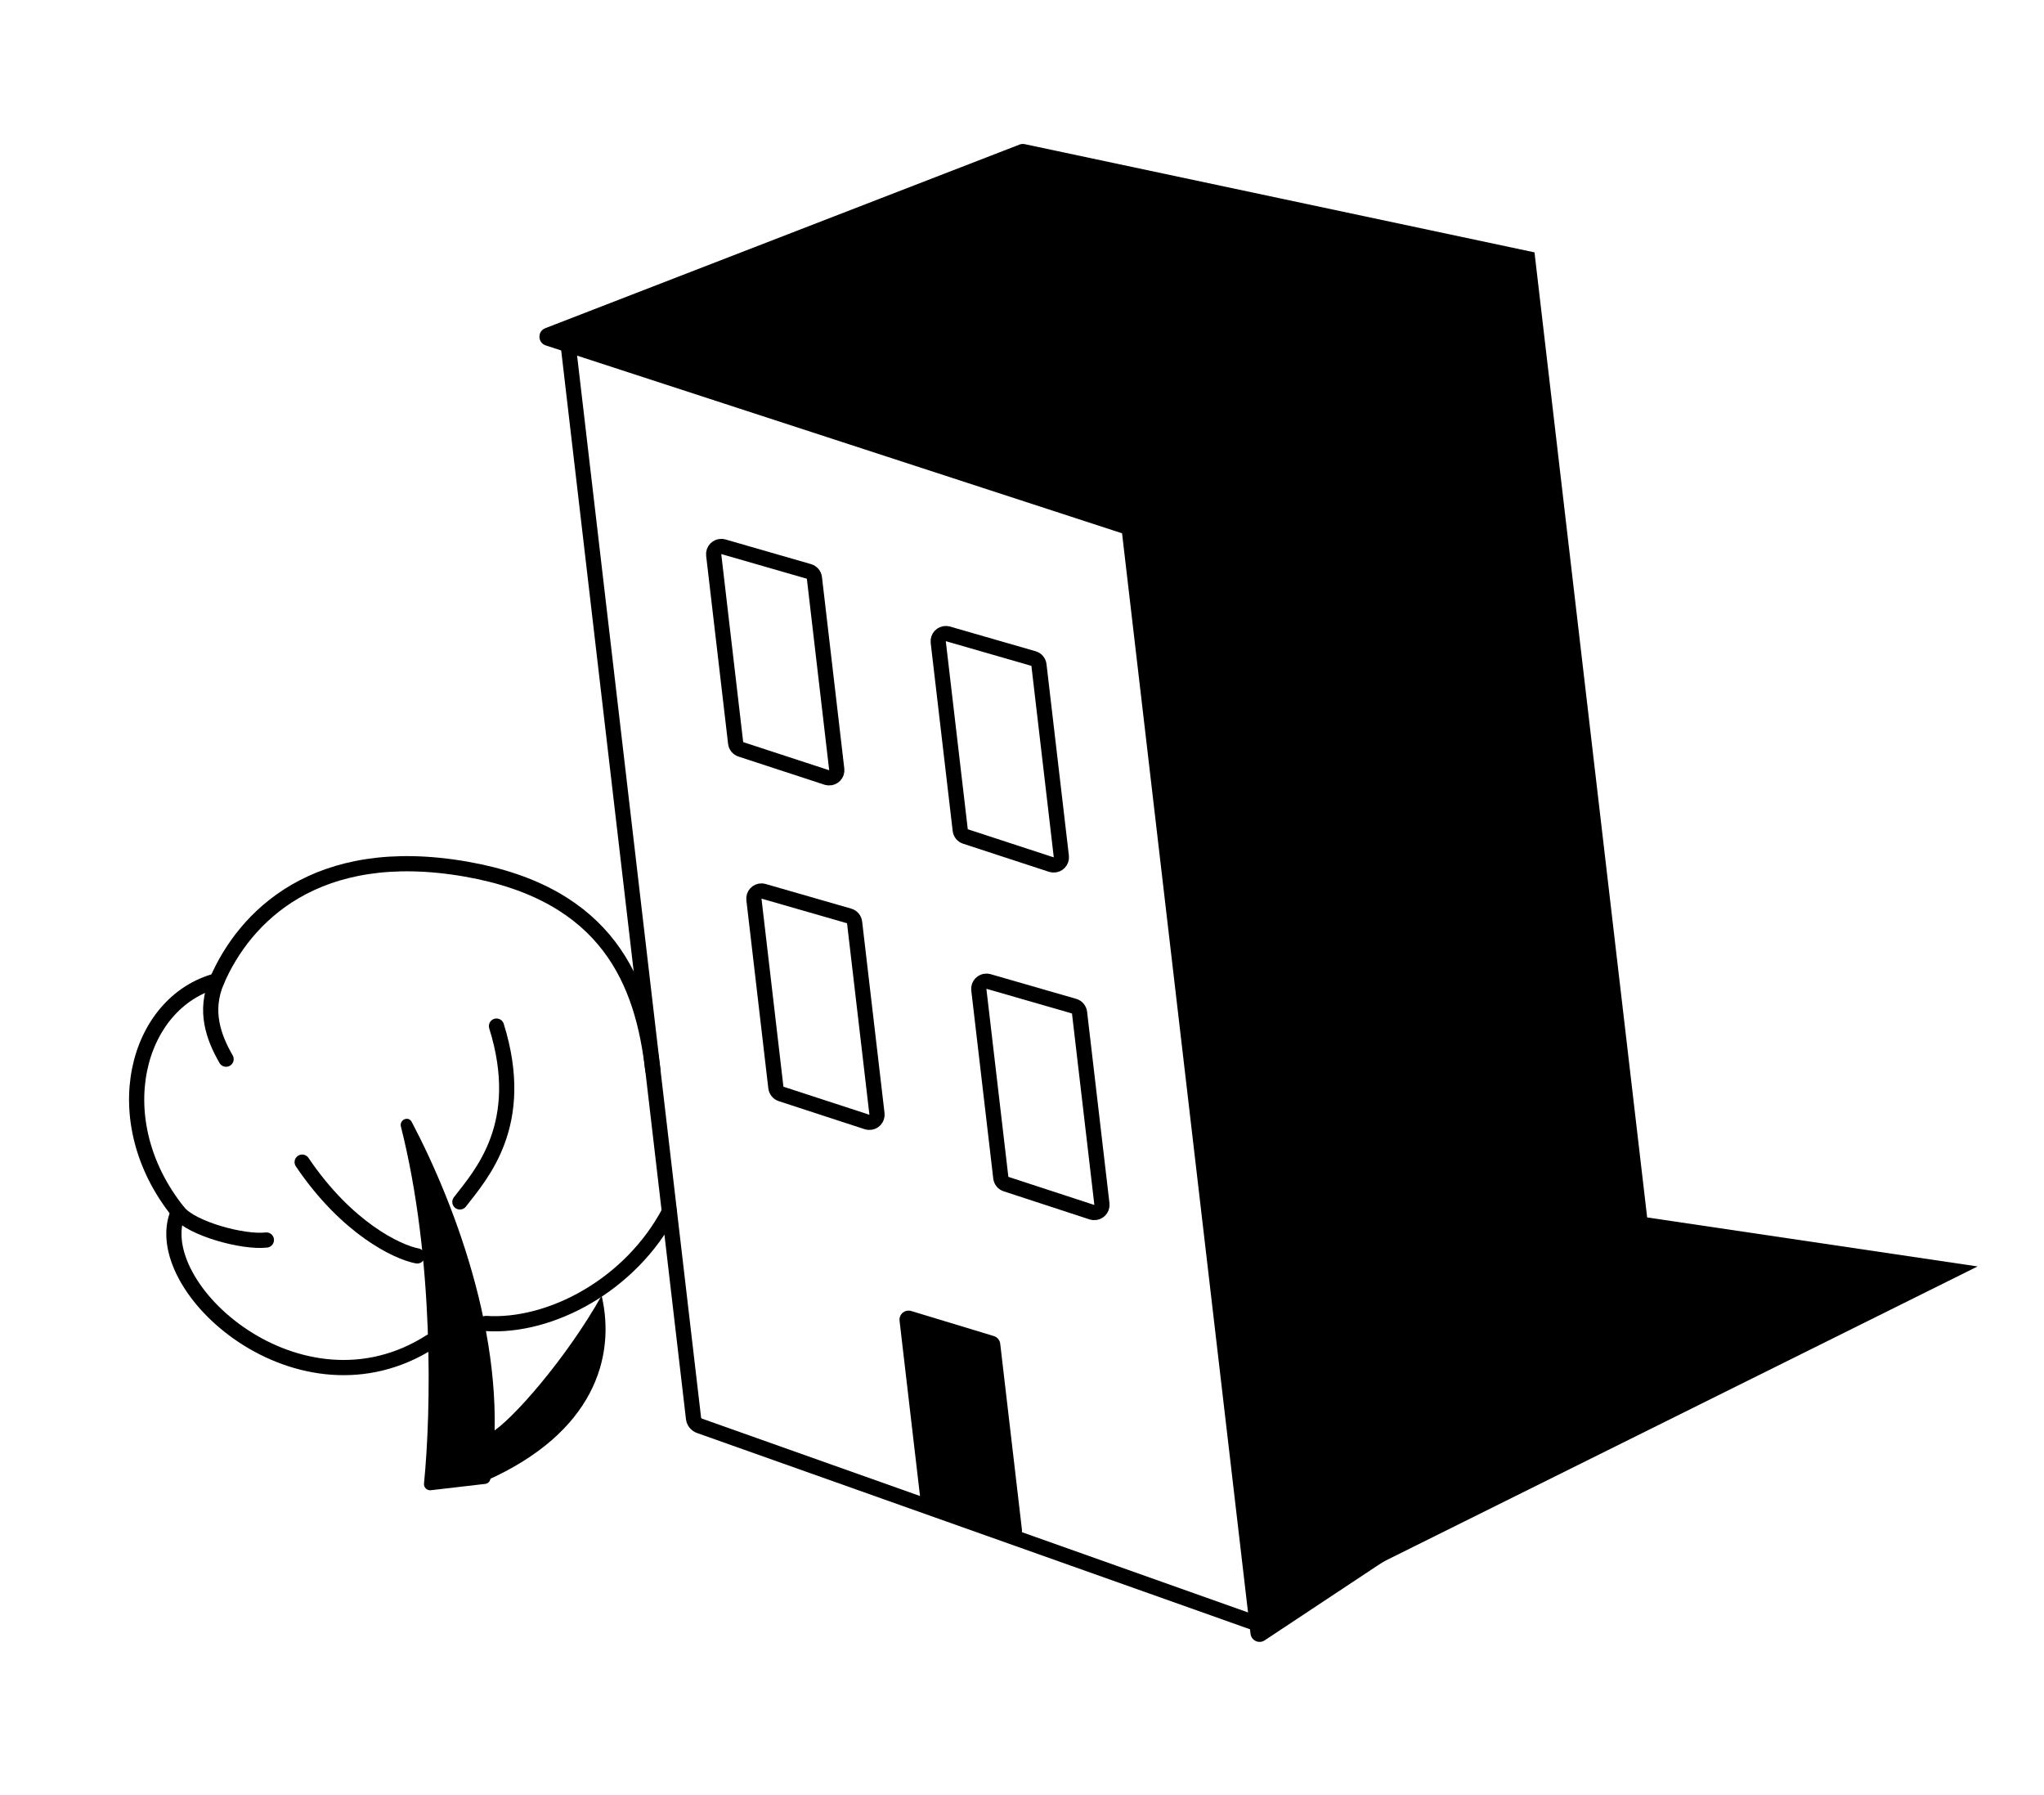<svg width="41" height="36" viewBox="0 0 41 36" fill="none" xmlns="http://www.w3.org/2000/svg">
<path d="M12.068 25.983C11.367 27.233 10.259 28.503 9.838 28.741L9.756 29.693C11.908 28.735 12.357 27.221 12.068 25.983Z" fill="black"/>
<path d="M8.042 22.594C8.712 25.244 8.649 28.304 8.505 29.751C8.497 29.829 8.564 29.895 8.642 29.886L9.732 29.759C9.786 29.753 9.829 29.712 9.837 29.658C10.241 27.092 9.154 24.202 8.259 22.5C8.192 22.373 8.007 22.455 8.042 22.594Z" fill="black"/>
<path d="M9.747 26.542C11.039 26.625 12.649 25.774 13.426 24.3" stroke="black" stroke-width="0.305" stroke-linecap="round"/>
<path d="M3.575 24.307C2.928 25.8 6.016 28.582 8.636 26.906" stroke="black" stroke-width="0.305" stroke-linecap="round"/>
<path d="M4.352 19.668C2.732 20.093 2.092 22.457 3.576 24.306C3.846 24.643 4.88 24.922 5.343 24.868" stroke="black" stroke-width="0.305" stroke-linecap="round"/>
<path d="M13.094 21.453C12.892 19.72 12.214 17.931 9.349 17.43C6.332 16.903 4.9 18.399 4.351 19.668C4.091 20.27 4.28 20.798 4.535 21.241" stroke="black" stroke-width="0.305" stroke-linecap="round"/>
<path d="M9.225 24.104C9.654 23.549 10.573 22.547 9.959 20.578" stroke="black" stroke-width="0.305" stroke-linecap="round"/>
<path d="M8.369 25.187C7.974 25.113 6.958 24.634 6.061 23.306" stroke="black" stroke-width="0.305" stroke-linecap="round"/>
<path d="M15.278 17.868L15.317 17.875L17.033 18.369C17.092 18.386 17.135 18.437 17.142 18.498L17.591 22.338C17.602 22.435 17.523 22.513 17.432 22.508L17.392 22.501L15.667 21.938C15.611 21.919 15.57 21.869 15.563 21.81L15.123 18.039C15.111 17.944 15.188 17.866 15.278 17.868Z" stroke="black" stroke-width="0.305"/>
<path d="M19.789 19.677L19.828 19.683L21.545 20.178C21.604 20.195 21.647 20.246 21.654 20.307L22.103 24.147C22.114 24.243 22.034 24.322 21.944 24.317L21.903 24.31L20.179 23.746C20.122 23.728 20.082 23.678 20.075 23.619L19.634 19.847C19.623 19.753 19.7 19.675 19.789 19.677Z" stroke="black" stroke-width="0.305"/>
<path d="M14.471 10.959L14.51 10.965L16.227 11.46C16.285 11.477 16.329 11.528 16.336 11.589L16.784 15.429C16.796 15.526 16.716 15.604 16.625 15.599L16.585 15.592L14.861 15.028C14.804 15.01 14.763 14.96 14.756 14.901L14.316 11.13C14.305 11.035 14.382 10.957 14.471 10.959Z" stroke="black" stroke-width="0.305"/>
<path d="M18.975 12.706L19.014 12.712L20.731 13.207C20.79 13.224 20.833 13.275 20.84 13.336L21.289 17.176C21.3 17.273 21.22 17.351 21.13 17.346L21.089 17.339L19.365 16.775C19.308 16.757 19.268 16.707 19.261 16.648L18.82 12.877C18.809 12.782 18.886 12.704 18.975 12.706Z" stroke="black" stroke-width="0.305"/>
<path d="M18.044 26.488L18.474 30.174C18.482 30.245 18.531 30.305 18.599 30.327L20.26 30.867C20.387 30.908 20.514 30.804 20.498 30.671L20.063 26.948C20.055 26.875 20.004 26.815 19.935 26.794L18.279 26.292C18.152 26.254 18.028 26.357 18.044 26.488Z" fill="black"/>
<path d="M25.334 32.605L14.031 28.594C13.966 28.571 13.919 28.512 13.911 28.443L11.373 6.709" stroke="black" stroke-width="0.305" stroke-linecap="round"/>
<path d="M25.084 32.766L22.507 10.695L10.946 6.927C10.783 6.873 10.777 6.644 10.937 6.582L20.451 2.899C20.485 2.886 20.521 2.883 20.555 2.891L30.78 5.061L33.395 27.457C33.403 27.526 33.372 27.593 33.315 27.631L25.367 32.897C25.254 32.972 25.1 32.901 25.084 32.766Z" fill="black"/>
<path d="M39.668 25.398L32.964 24.404L33.324 27.485L27.53 31.428L39.668 25.398Z" fill="black"/>
</svg>
